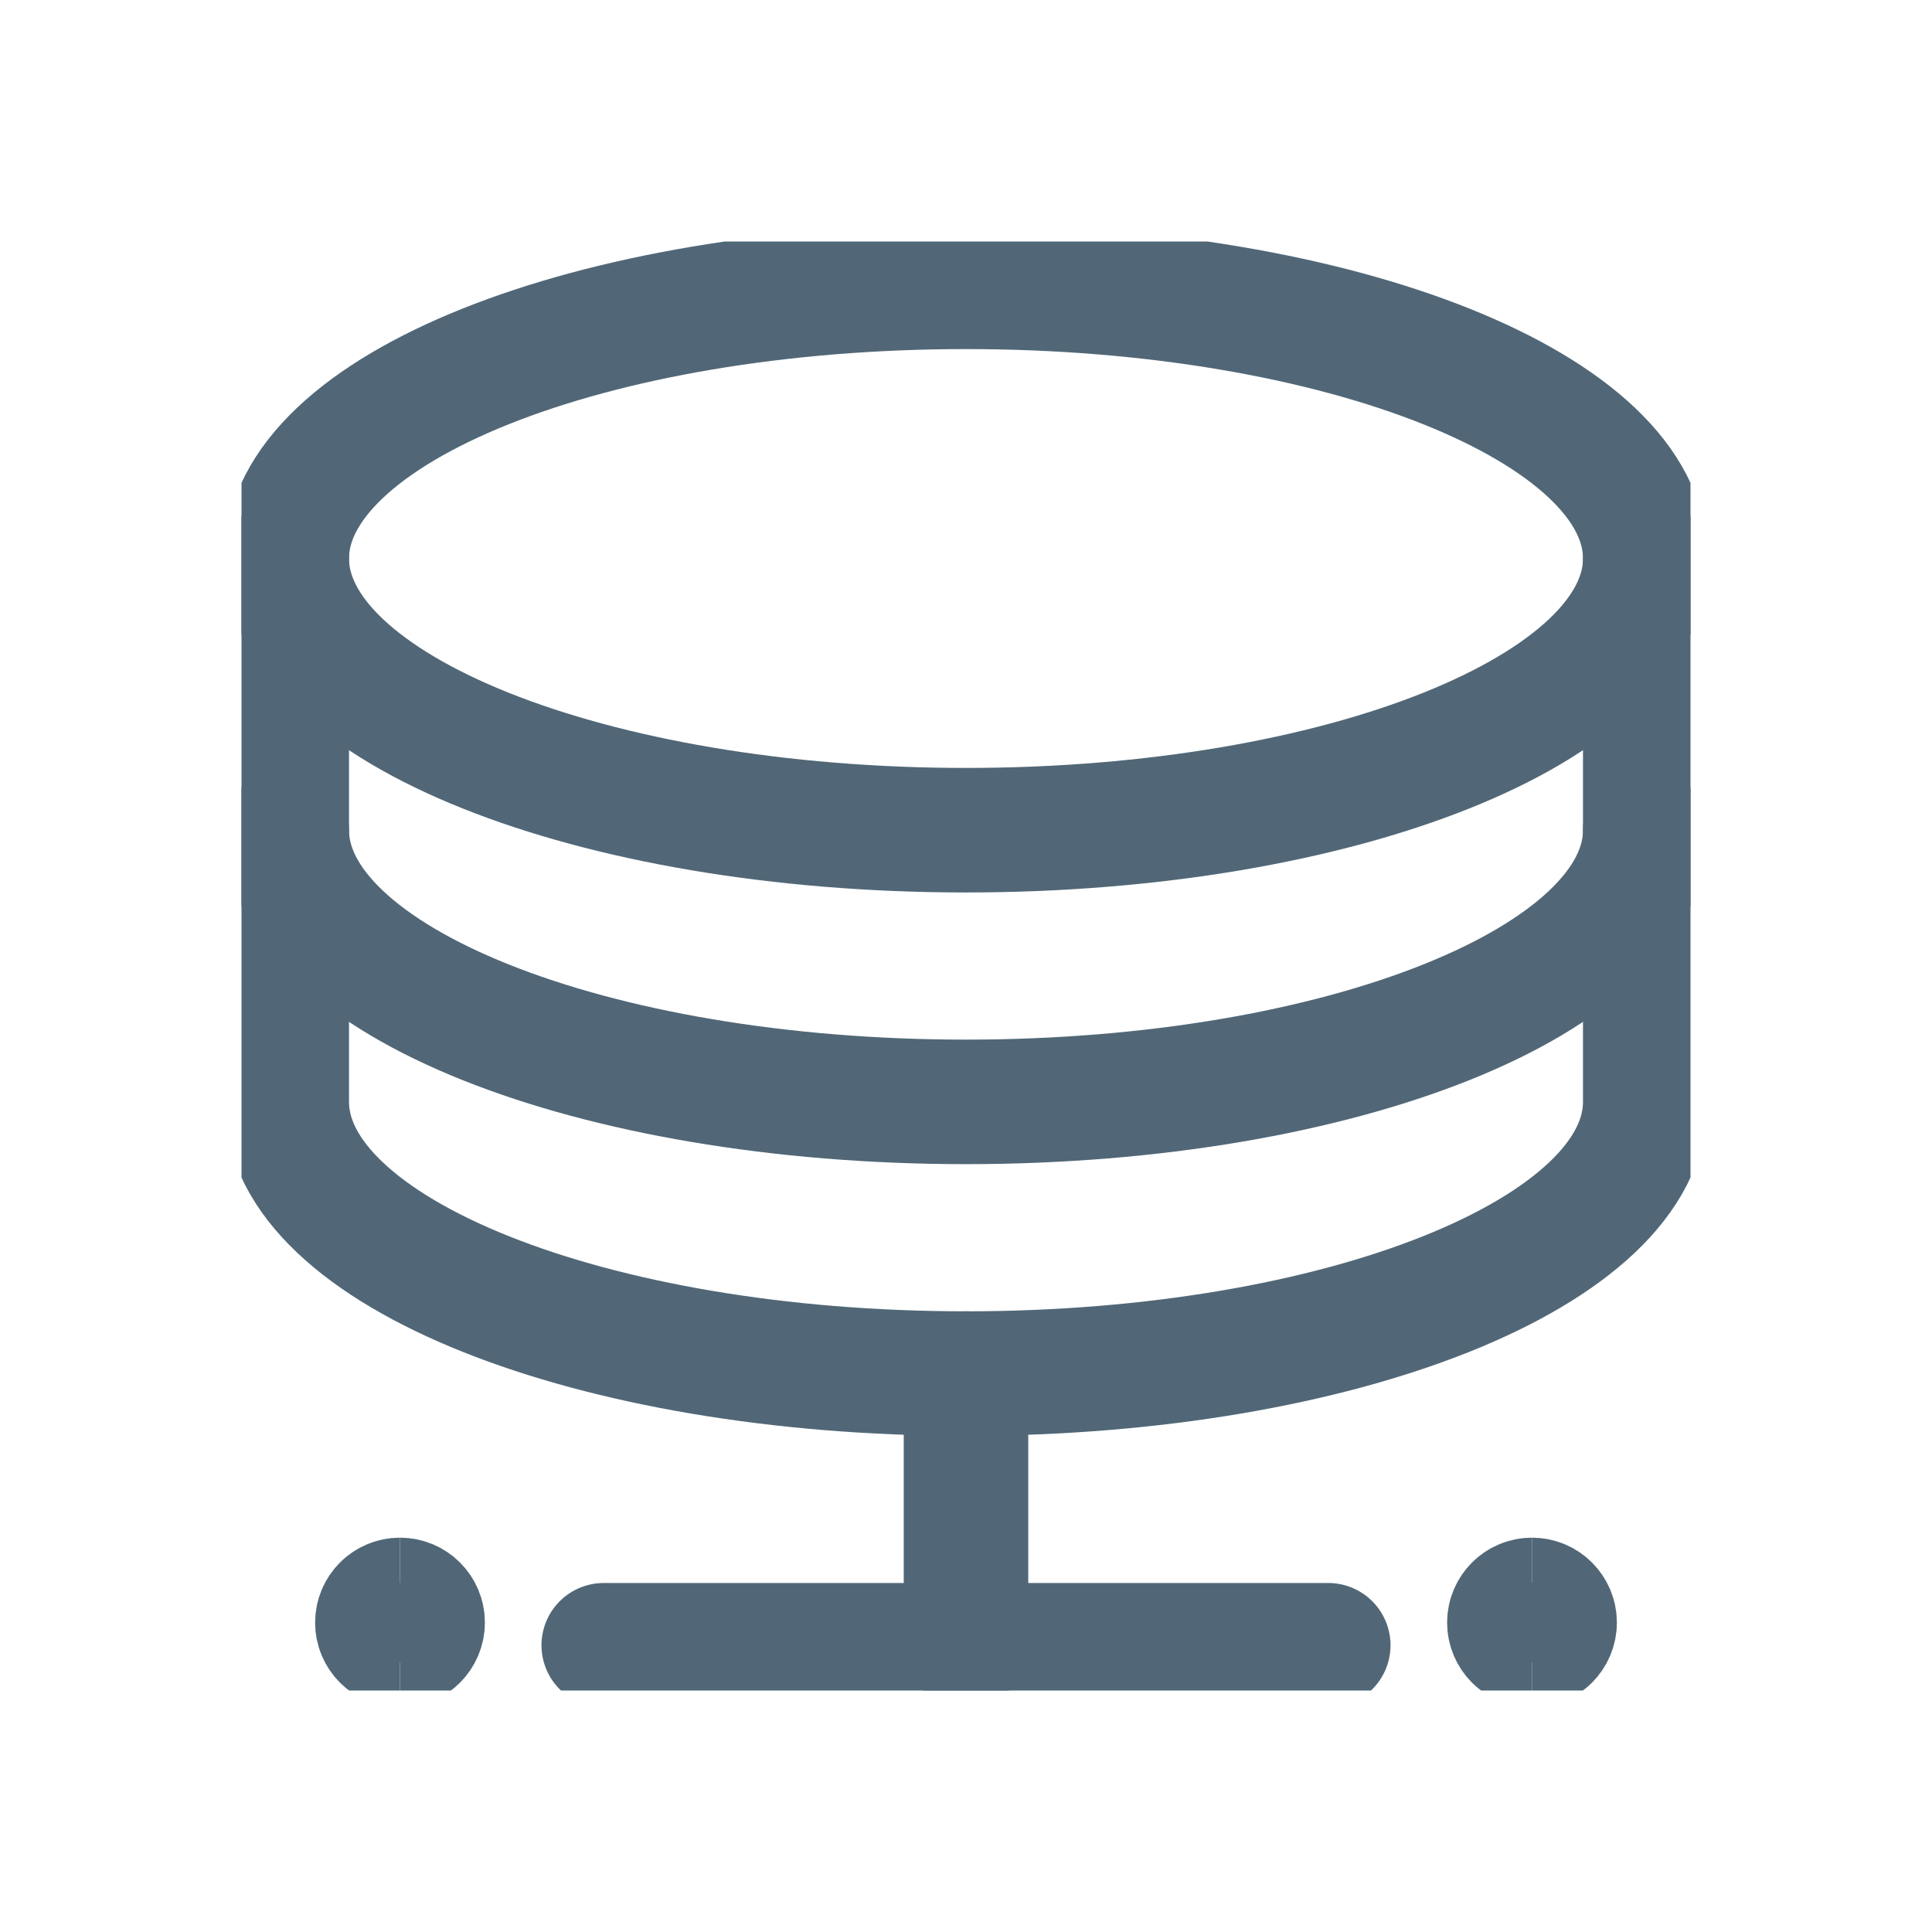 <svg width="24" height="24" viewBox="0 0 24 24" fill="none" xmlns="http://www.w3.org/2000/svg">
<g clip-path="url(#clip0_3463_67451)">
<path d="M12 10.313C16.66 10.313 20.438 8.802 20.438 6.938C20.438 5.074 16.66 3.563 12 3.563C7.34 3.563 3.562 5.074 3.562 6.938C3.562 8.802 7.34 10.313 12 10.313Z" stroke="#516777" stroke-width="1.547" stroke-linecap="round" stroke-linejoin="round"/>
<path d="M3.562 6.938V10.313C3.562 12.177 7.34 13.688 12 13.688C16.66 13.688 20.438 12.177 20.438 10.313V6.938" stroke="#516777" stroke-width="1.547" stroke-linecap="round" stroke-linejoin="round"/>
<path d="M3.562 10.313V13.688C3.562 15.552 7.34 17.063 12 17.063C16.66 17.063 20.438 15.552 20.438 13.688V10.313" stroke="#516777" stroke-width="1.547" stroke-linecap="round" stroke-linejoin="round"/>
<path d="M12 17.063V20.438" stroke="#516777" stroke-width="1.547" stroke-linecap="round" stroke-linejoin="round"/>
<path d="M7.5 20.438H16.5" stroke="#516777" stroke-width="1.547" stroke-linecap="round" stroke-linejoin="round"/>
<path d="M4.969 20.438C4.813 20.438 4.688 20.312 4.688 20.156C4.688 20.001 4.813 19.875 4.969 19.875" stroke="#516777" stroke-width="1.547"/>
<path d="M4.969 20.438C5.124 20.438 5.25 20.312 5.25 20.156C5.25 20.001 5.124 19.875 4.969 19.875" stroke="#516777" stroke-width="1.547"/>
<path d="M19.031 20.438C18.876 20.438 18.75 20.312 18.75 20.156C18.75 20.001 18.876 19.875 19.031 19.875" stroke="#516777" stroke-width="1.547"/>
<path d="M19.031 20.438C19.186 20.438 19.312 20.312 19.312 20.156C19.312 20.001 19.186 19.875 19.031 19.875" stroke="#516777" stroke-width="1.547"/>
</g>
<defs>
<clipPath id="clip0_3463_67451">
<rect width="18" height="18" fill="white" transform="translate(3 3)"/>
</clipPath>
</defs>
</svg>
